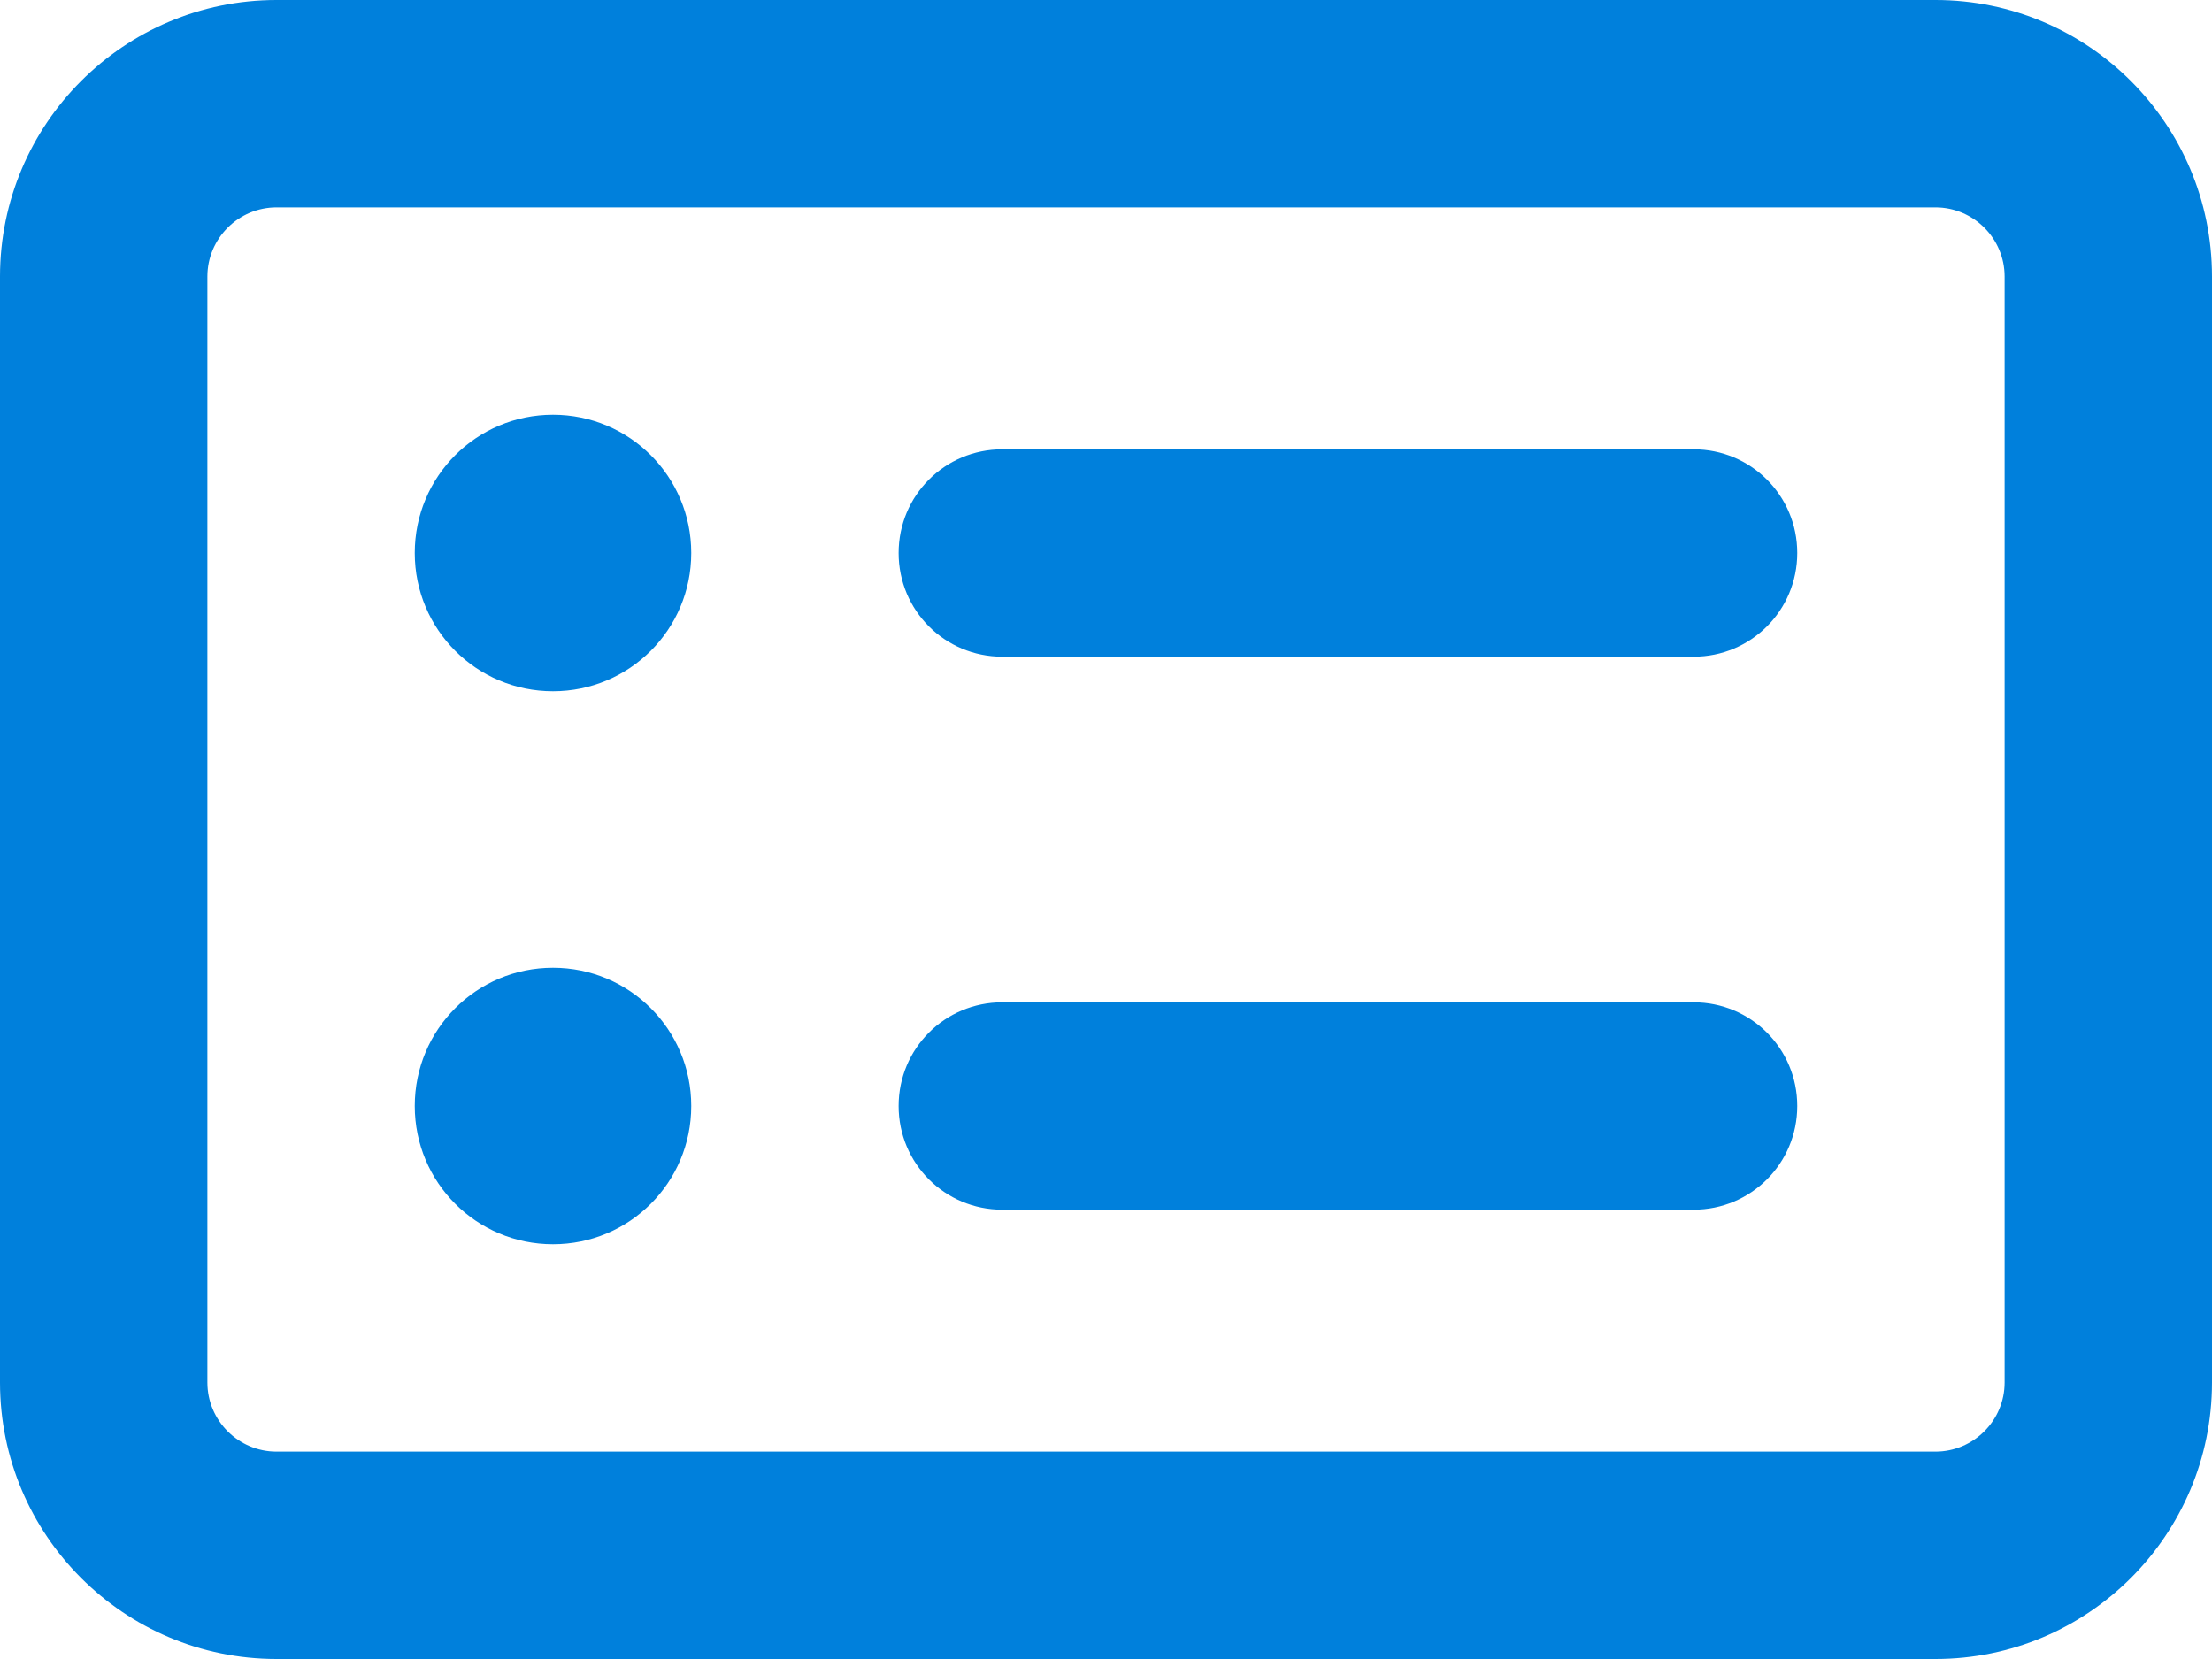 <?xml version="1.0" encoding="UTF-8"?>
<svg id="Layer_1" xmlns="http://www.w3.org/2000/svg" version="1.1" viewBox="0 0 512 384">
  <!-- Generator: Adobe Illustrator 29.6.1, SVG Export Plug-In . SVG Version: 2.1.1 Build 9)  -->
  <defs>
    <style>
      .st0 {
        fill: #0080dc;
      }
    </style>
  </defs>
  <path class="st0" d="M64,48c-8.8,0-16,7.2-16,16v256c0,8.8,7.2,16,16,16h384c8.8,0,16-7.2,16-16V64c0-8.8-7.2-16-16-16H64ZM0,64C0,28.7,28.7,0,64,0h384c35.3,0,64,28.7,64,64v256c0,35.3-28.7,64-64,64H64c-35.3,0-64-28.7-64-64V64ZM160,256c0,17.7-14.3,32-32,32s-32-14.3-32-32,14.3-32,32-32,32,14.3,32,32ZM128,160c-17.7,0-32-14.3-32-32s14.3-32,32-32,32,14.3,32,32-14.3,32-32,32ZM232,104h160c13.3,0,24,10.7,24,24s-10.7,24-24,24h-160c-13.3,0-24-10.7-24-24s10.7-24,24-24ZM232,232h160c13.3,0,24,10.7,24,24s-10.7,24-24,24h-160c-13.3,0-24-10.7-24-24s10.7-24,24-24Z"/>
</svg>